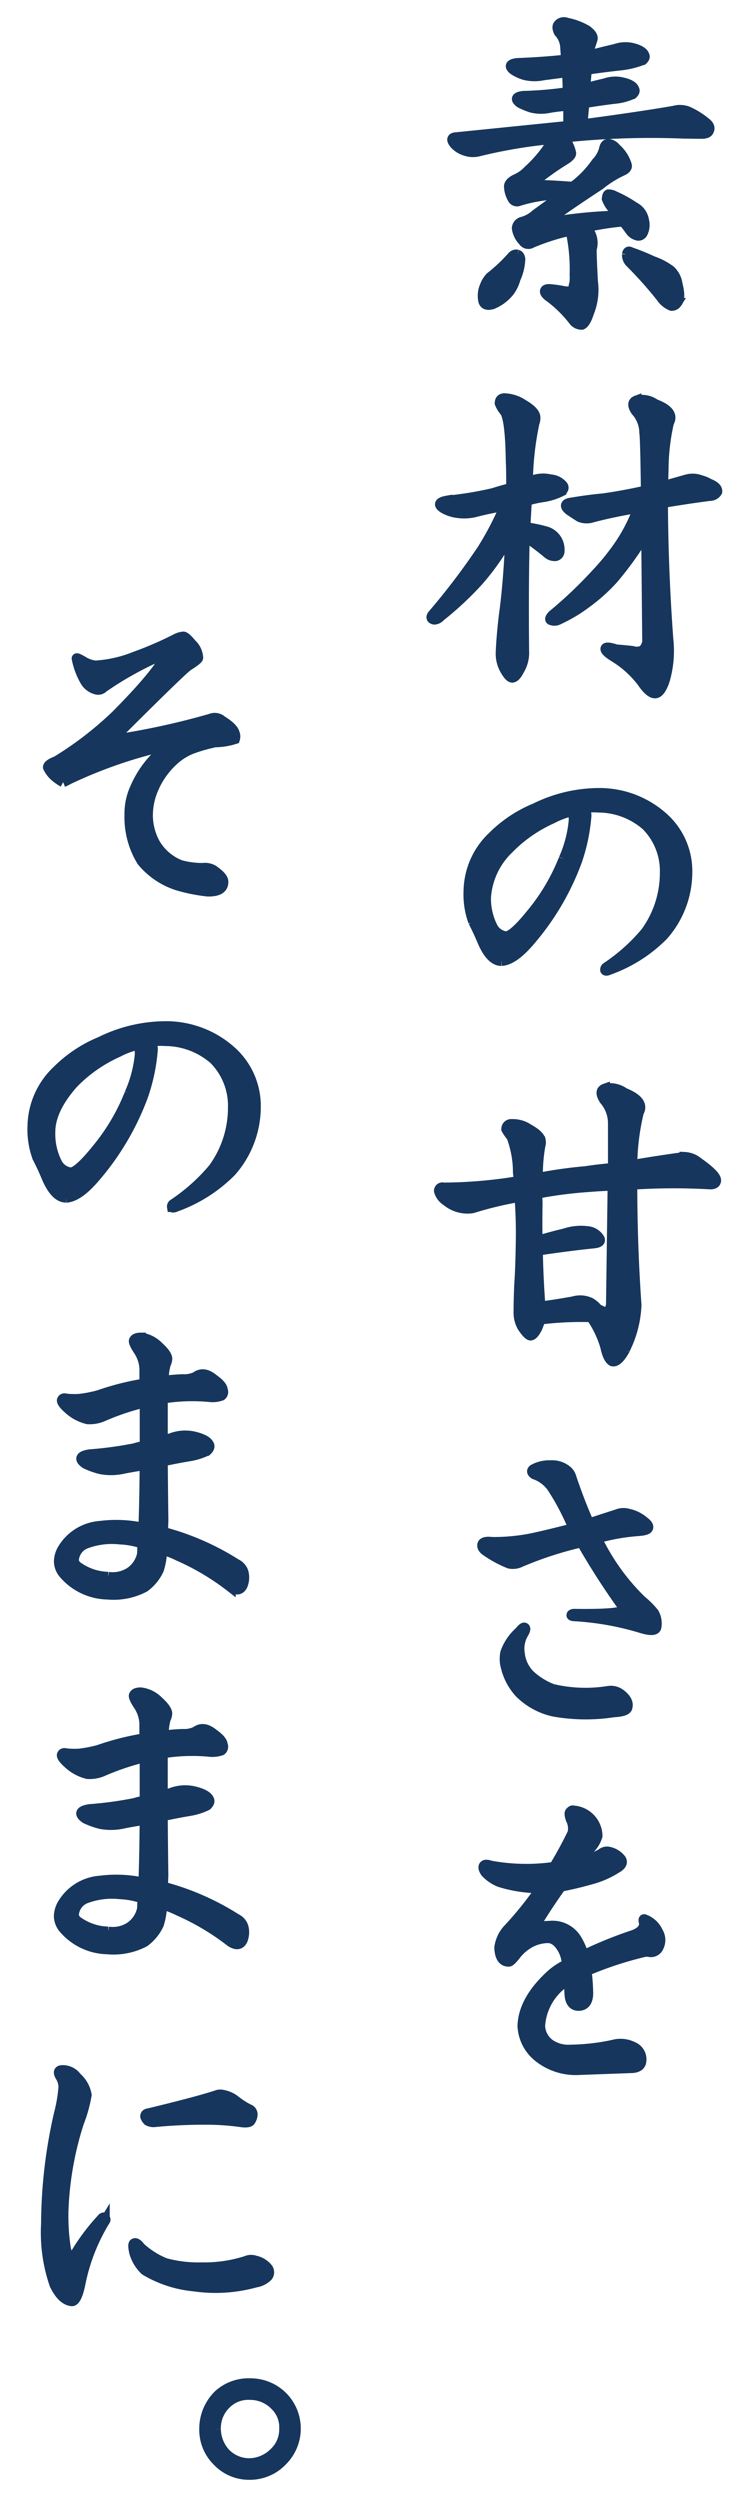 <svg xmlns="http://www.w3.org/2000/svg" xmlns:xlink="http://www.w3.org/1999/xlink" width="75" height="250" viewBox="0 0 75 250"><defs><clipPath id="a"><rect width="75" height="250" transform="translate(-0.749 -2.526)" fill="#16365d" stroke="#16365d" stroke-width="1"/></clipPath></defs><g transform="translate(0.749 2.526)" clip-path="url(#a)"><path d="M59.245,132.438q-.708,1.288-1.257,1.161-.45-.227-.709-1.451a10.069,10.069,0,0,0-1.418-2.964,33.207,33.207,0,0,0-4.994.225c-.021-.021-.054-.011-.1.032a5.539,5.539,0,0,1-.291.838q-.387.741-.677.741c-.171-.021-.441-.3-.806-.837a2.834,2.834,0,0,1-.386-1.483q0-1.128.064-2.707.127-1.771.162-4.608.03-1.965-.129-4.222A36.08,36.08,0,0,0,44,118.291a3.265,3.265,0,0,1-2.579-.709,1.759,1.759,0,0,1-.772-1,.343.343,0,0,1,.451-.355,46.775,46.775,0,0,0,7.282-.612.734.734,0,0,1,.226-.032,5.708,5.708,0,0,0-.064-.87,10.2,10.2,0,0,0-.644-3.577,4.5,4.5,0,0,1-.517-.742.489.489,0,0,1,.549-.515,2.808,2.808,0,0,1,1.676.483q1.222.677,1.223,1.257a.693.693,0,0,1-.031.355,16.621,16.621,0,0,0-.259,3.287,45.711,45.711,0,0,1,4.8-.677q1-.162,2.707-.322v-4.544a3.568,3.568,0,0,0-.871-2.256q-.579-.9.065-1.128a2.471,2.471,0,0,1,1.946.419q2.083.839,1.438,1.966a23.926,23.926,0,0,0-.646,4.995v.258q2.191-.387,5.222-.806a2.3,2.3,0,0,1,1.385.548q1.74,1.226,1.773,1.772c0,.28-.193.419-.581.419a63.5,63.5,0,0,0-7.8.032q0,6.027.419,12.021a10.843,10.843,0,0,1-1.16,4.479m-1.224-16.4q-1.159.033-2.32.129a42.272,42.272,0,0,0-5.254.677,7.891,7.891,0,0,1,.066,1.063q-.033,1.644,0,3.642,1.255-.387,2.738-.741a4.966,4.966,0,0,1,2.193-.226,1.578,1.578,0,0,1,1.223.677q.323.452-.514.548-2.258.225-5.319.676h-.29q.031,2.547.259,5.64,1.515-.193,3.287-.516a2.378,2.378,0,0,1,1.708.129,2.753,2.753,0,0,1,.772.677,1.7,1.7,0,0,1,.388.161c.215.129.375.173.484.129a1.15,1.15,0,0,0,.419-.967ZM53.9,158.982c0-.065.076-.108.225-.129q4.61.064,5.028-.387c.044-.085.044-.139,0-.161A75.238,75.238,0,0,1,54.9,151.7a36.441,36.441,0,0,0-6.059,1.965,1.735,1.735,0,0,1-1.161.162,11.542,11.542,0,0,1-2.417-1.322c-.258-.214-.343-.429-.258-.644q.162-.291.967-.194A19.473,19.473,0,0,0,50,151.28q1.773-.387,4.125-1-.223-.452-.419-.87a23.8,23.8,0,0,0-1.8-3.255A3.547,3.547,0,0,0,50.19,144.9q-.387-.258-.128-.484A3.222,3.222,0,0,1,51.8,144a2.331,2.331,0,0,1,1.643.515,1.343,1.343,0,0,1,.452.709q.872,2.579,1.772,4.576l2.772-.9a1.728,1.728,0,0,1,1.129-.065,3.53,3.53,0,0,1,1.578.774q.516.387.42.644c-.045.173-.377.28-1,.323a20.5,20.5,0,0,0-4.158.741l.484.87a21.772,21.772,0,0,0,3.995,5.317,8.62,8.62,0,0,1,1.257,1.257,2.089,2.089,0,0,1,.257,1.354q-.031.645-1.643.129a28.408,28.408,0,0,0-6.67-1.16c-.13-.021-.194-.054-.194-.1m-4.673,1.257c.107.064.076.247-.1.548a2.977,2.977,0,0,0-.386,2.062,3.562,3.562,0,0,0,1,2.1,6.9,6.9,0,0,0,2.289,1.418,14.428,14.428,0,0,0,5.575.193,1.6,1.6,0,0,1,1.223.322q.838.645.677,1.289c-.021.3-.473.473-1.352.516a18.3,18.3,0,0,1-6.027-.064,6.948,6.948,0,0,1-3.416-1.87,5.821,5.821,0,0,1-1.354-2.513,3.038,3.038,0,0,1-.065-1.515,5.034,5.034,0,0,1,1.419-2.1c.257-.322.43-.451.515-.386m4.8,20.47a2.062,2.062,0,0,0-.194-1.321c-.13-.387-.151-.623-.065-.709.129-.15.236-.2.323-.161a2.585,2.585,0,0,1,2.417,2.545,3,3,0,0,1-.742,1.257,9.8,9.8,0,0,0-1.1,1.386,10.222,10.222,0,0,0,2.225-.87.86.86,0,0,1,.773-.193,2.083,2.083,0,0,1,1.193.741q.255.387-.194.741a9.1,9.1,0,0,1-2.481,1.192q-1.775.516-3.321.806-1.546,2.158-2.706,4.157a5.407,5.407,0,0,1,1.515-.225,2.826,2.826,0,0,1,2.707,1.256,6.2,6.2,0,0,1,.74,1.676,40.526,40.526,0,0,1,5-2.03q1.255-.483,1-1.386c-.021-.172.021-.225.129-.161a2.375,2.375,0,0,1,1.322,1.257,1.531,1.531,0,0,1,.065,1.482.84.84,0,0,1-.936.516,1.339,1.339,0,0,0-.644.032,35.242,35.242,0,0,0-5.64,1.869,18.015,18.015,0,0,1,.161,2.031q.064,1.385-.9,1.45c-.6.021-.924-.376-.967-1.193q-.031-.772-.1-1.385a3.076,3.076,0,0,0-.676.451,5.761,5.761,0,0,0-2.159,4.125,2.36,2.36,0,0,0,.933,1.805,3.242,3.242,0,0,0,2.1.58,21.231,21.231,0,0,0,4.255-.484,2.78,2.78,0,0,1,2,.194,1.349,1.349,0,0,1,.838,1.385c-.021.451-.321.7-.9.742l-5.285.193a5.975,5.975,0,0,1-4.027-1.225A4.237,4.237,0,0,1,49,200.077q.066-2.578,2.836-5.124a6.8,6.8,0,0,1,1.611-1.063,3.773,3.773,0,0,0-.386-1.418q-.677-1.257-1.612-1.193a3.938,3.938,0,0,0-1.675.451,4.6,4.6,0,0,0-1.483,1.289c-.344.431-.569.634-.677.613q-.868,0-.934-1.386a3.34,3.34,0,0,1,.9-1.9,34.916,34.916,0,0,0,3.255-4.061,13.407,13.407,0,0,1-4.125-.612,3.989,3.989,0,0,1-1.385-.935c-.215-.3-.279-.526-.193-.677s.31-.161.676-.032a19.785,19.785,0,0,0,6.348.129q.968-1.578,1.871-3.448M3.066,75.694a4.808,4.808,0,0,1-.935-.676,2.9,2.9,0,0,1-.581-.806c-.022-.194.269-.408.87-.645a34.5,34.5,0,0,0,5.931-4.576q4.38-4.415,5.092-6.22A33.075,33.075,0,0,0,7.094,66.22a.734.734,0,0,1-.613.225,1.811,1.811,0,0,1-1.224-.87,7.306,7.306,0,0,1-.839-2.256q0-.1.612.258a3.034,3.034,0,0,0,1.257.451,12.681,12.681,0,0,0,3.965-.9,35.4,35.4,0,0,0,4.156-1.805,1.947,1.947,0,0,1,.677-.193q.227,0,.839.741a2.03,2.03,0,0,1,.645,1.386q-.035.193-1.065.838-.933.741-7.573,7.38a75.5,75.5,0,0,0,9.861-2.127,1.084,1.084,0,0,1,1.16.193q1.095.676,1.257,1.225a.879.879,0,0,1,.033.612,6.784,6.784,0,0,1-1.965.322.436.436,0,0,0-.291.065,14.648,14.648,0,0,0-2.16.644,5.873,5.873,0,0,0-1.449.87,8.167,8.167,0,0,0-2.418,3.416,6.741,6.741,0,0,0-.419,2.353,5.912,5.912,0,0,0,.71,2.739A5.051,5.051,0,0,0,14.8,83.976a8.144,8.144,0,0,0,2.257.291,1.6,1.6,0,0,1,1.225.354c.58.43.848.794.8,1.1q-.031.934-1.578.9a16.871,16.871,0,0,1-3.03-.612,7.627,7.627,0,0,1-3.545-2.417A8.391,8.391,0,0,1,9.7,78.949a6.116,6.116,0,0,1,.58-2.739,10.134,10.134,0,0,1,3.481-4.254A46.563,46.563,0,0,0,3.646,75.4c-.281.151-.474.247-.58.29m.29,41.539q-1.1,0-1.967-2.062-.417-1-.9-1.934A8.082,8.082,0,0,1,0,110.111a7.813,7.813,0,0,1,2.45-5.575,13.241,13.241,0,0,1,4.351-2.9,14.784,14.784,0,0,1,6.541-1.547,9.773,9.773,0,0,1,6.7,2.642,7.353,7.353,0,0,1,2.288,5.511,9.784,9.784,0,0,1-2.449,6.381,14.794,14.794,0,0,1-5.511,3.513c-.238.108-.377.118-.419.032a.287.287,0,0,1,.129-.29,18.8,18.8,0,0,0,4-3.577,10.306,10.306,0,0,0,1.966-6.091,6.569,6.569,0,0,0-1.9-4.8,7.482,7.482,0,0,0-4.931-1.837,4.735,4.735,0,0,0-1.449.1,1.086,1.086,0,0,1,.257.87,18.378,18.378,0,0,1-.967,4.544,26.52,26.52,0,0,1-4.738,8.057q-1.707,2.029-2.963,2.094M9.7,106.824a12.36,12.36,0,0,0,1.033-3.931,4.408,4.408,0,0,0-.1-.967,8.568,8.568,0,0,0-2.1.773A14.458,14.458,0,0,0,4.1,105.793q-2.352,2.643-2.319,4.963a6.42,6.42,0,0,0,.709,3.061,1.748,1.748,0,0,0,1.353.9q.739-.064,2.513-2.256a20.611,20.611,0,0,0,3.351-5.64m-.515,37.5a5.61,5.61,0,0,1-2.384.065,7.747,7.747,0,0,1-1.516-.548q-1-.708.419-.935a37.681,37.681,0,0,0,4.512-.612,5.238,5.238,0,0,1,1-.226v-4.35a25.1,25.1,0,0,0-4.287,1.45,3.41,3.41,0,0,1-1.418.225,4.343,4.343,0,0,1-1.965-1.063c-.431-.387-.634-.666-.613-.838.064-.172.2-.225.42-.161a7.762,7.762,0,0,0,1.288.032,12.209,12.209,0,0,0,2-.387,26.647,26.647,0,0,1,4.254-1.1,1.536,1.536,0,0,1,.291-.032v-1.483a3.559,3.559,0,0,0-.645-1.9q-.516-.806-.387-.967c.085-.172.31-.258.677-.258a3.015,3.015,0,0,1,1.755.87q.887.806.887,1.257a1.469,1.469,0,0,1-.161.548,5.942,5.942,0,0,0-.194,1.644,17.669,17.669,0,0,1,1.935-.162,2.641,2.641,0,0,0,1.289-.257q.772-.58,1.772.257c.579.409.881.763.9,1.064a.473.473,0,0,1-.128.58,2.675,2.675,0,0,1-1.257.129,18.692,18.692,0,0,0-4.608.161v4.222a3.63,3.63,0,0,1,.74-.226,3.917,3.917,0,0,1,2.417-.193q1.193.289,1.451.773c.128.194.063.408-.194.645a6.3,6.3,0,0,1-1.74.548q-1.354.225-2.674.515.031,3.8.063,5.93-.031.581-.031,1.128c.192.043.4.1.611.161a25.975,25.975,0,0,1,6.7,3.029,1.353,1.353,0,0,1,.74.87,2.093,2.093,0,0,1-.1,1.289q-.355.709-1.192.162a24.69,24.69,0,0,0-5.254-3.126,8.575,8.575,0,0,0-1.61-.613,6.649,6.649,0,0,1-.317,2,4.567,4.567,0,0,1-1.423,1.741,6.621,6.621,0,0,1-3.707.741,5.92,5.92,0,0,1-4.351-2.031,1.972,1.972,0,0,1-.515-1.256A2.533,2.533,0,0,1,3,152.381a4.79,4.79,0,0,1,3.771-2.321,12.664,12.664,0,0,1,4.319.194q.094-2.289.129-6.284-1,.162-2.031.354M7.576,155.152a3.137,3.137,0,0,0,2.289-.548,2.909,2.909,0,0,0,1.1-1.772c0-.193.012-.526.033-1a8.032,8.032,0,0,0-2.224-.419,7.451,7.451,0,0,0-3.512.451,1.909,1.909,0,0,0-1.129,1.644.949.949,0,0,0,.419.644,5.479,5.479,0,0,0,3.029,1M9.188,179.8a5.609,5.609,0,0,1-2.384.064,7.747,7.747,0,0,1-1.516-.548q-1-.708.419-.934a37.467,37.467,0,0,0,4.512-.613,5.235,5.235,0,0,1,1-.225v-4.351a25.2,25.2,0,0,0-4.287,1.451,3.41,3.41,0,0,1-1.418.225A4.353,4.353,0,0,1,3.549,173.8c-.431-.387-.634-.666-.613-.838.064-.172.2-.226.42-.161a7.873,7.873,0,0,0,1.288.032,12.209,12.209,0,0,0,2-.387,26.75,26.75,0,0,1,4.254-1.1,1.536,1.536,0,0,1,.291-.032v-1.482a3.563,3.563,0,0,0-.645-1.9c-.344-.536-.473-.859-.387-.966.085-.172.31-.258.677-.258a3,3,0,0,1,1.755.87q.887.805.887,1.257a1.474,1.474,0,0,1-.161.548,5.939,5.939,0,0,0-.194,1.643,17.678,17.678,0,0,1,1.935-.161,2.627,2.627,0,0,0,1.289-.258q.772-.58,1.772.258c.579.408.881.763.9,1.063a.474.474,0,0,1-.128.581,2.68,2.68,0,0,1-1.257.128,18.688,18.688,0,0,0-4.608.162v4.221a3.623,3.623,0,0,1,.74-.225,3.918,3.918,0,0,1,2.417-.194q1.193.291,1.451.774.192.289-.194.644a6.264,6.264,0,0,1-1.74.548q-1.354.227-2.674.516.031,3.8.063,5.929-.031.581-.031,1.128c.192.044.4.1.611.162a25.907,25.907,0,0,1,6.7,3.029,1.349,1.349,0,0,1,.74.87,2.094,2.094,0,0,1-.1,1.289q-.355.708-1.192.161a24.69,24.69,0,0,0-5.254-3.126,8.5,8.5,0,0,0-1.61-.612,6.661,6.661,0,0,1-.317,2,4.556,4.556,0,0,1-1.423,1.74,6.612,6.612,0,0,1-3.707.741,5.919,5.919,0,0,1-4.351-2.03,1.972,1.972,0,0,1-.515-1.257A2.536,2.536,0,0,1,3,187.855a4.789,4.789,0,0,1,3.771-2.32,12.661,12.661,0,0,1,4.319.193q.094-2.287.129-6.284-1,.162-2.031.355M7.576,190.627a3.137,3.137,0,0,0,2.289-.548,2.912,2.912,0,0,0,1.1-1.772c0-.194.012-.527.033-1a8.032,8.032,0,0,0-2.224-.419,7.438,7.438,0,0,0-3.512.451,1.906,1.906,0,0,0-1.129,1.643.949.949,0,0,0,.419.645,5.487,5.487,0,0,0,3.029,1M2.807,205.156q-.418-.677.193-.677a1.709,1.709,0,0,1,1.418.709,3.06,3.06,0,0,1,1,1.772,14.1,14.1,0,0,1-.773,2.772A32.426,32.426,0,0,0,3.1,218.465a21.161,21.161,0,0,0,.226,3.771c.128.644.269.967.418.967q.324,0,.645-.516A21.211,21.211,0,0,1,6.868,219.4c.149-.194.268-.236.354-.129q.162.129,0,.322a19.29,19.29,0,0,0-2.449,6.349q-.355,1.644-.837,1.643-1-.1-1.742-1.675a15.967,15.967,0,0,1-.836-6.059A49.976,49.976,0,0,1,2.646,208.83a14.8,14.8,0,0,0,.451-2.675,2.035,2.035,0,0,0-.29-1m10.506,18.627a12.593,12.593,0,0,0,3.61.419,13.66,13.66,0,0,0,4.446-.645,1.2,1.2,0,0,1,.9-.032,2.18,2.18,0,0,1,1.29.805.677.677,0,0,1-.034.774,2.2,2.2,0,0,1-1.223.612,14.949,14.949,0,0,1-6.156.387,11.6,11.6,0,0,1-4.9-1.611,3.928,3.928,0,0,1-1.062-1.741c-.129-.536-.141-.848-.033-.934.149-.108.366.021.644.387a8.057,8.057,0,0,0,2.514,1.579m5.091-16.79a1.057,1.057,0,0,1,.677-.033,2.831,2.831,0,0,1,1.161.516,7.729,7.729,0,0,0,1.386.9.56.56,0,0,1,.386.548,1.216,1.216,0,0,1-.226.645q-.161.193-.805.129a24.741,24.741,0,0,0-3.351-.258,52.392,52.392,0,0,0-5.318.225,1.188,1.188,0,0,1-.774-.128q-.289-.322-.258-.484c.021-.15.14-.236.355-.258q4.8-1.159,6.767-1.8m3.353,28.8a4.561,4.561,0,0,1,3.254,1.321,4.549,4.549,0,0,1,0,6.413,4.472,4.472,0,0,1-3.254,1.418,4.358,4.358,0,0,1-3.288-1.386,4.4,4.4,0,0,1-1.288-3.19,4.747,4.747,0,0,1,1.417-3.416,4.482,4.482,0,0,1,3.159-1.16m-3.417,4.576a3.655,3.655,0,0,0,.935,2.385,3.313,3.313,0,0,0,2.482,1.031,3.583,3.583,0,0,0,2.417-1.063,3.152,3.152,0,0,0,1-2.353,3.036,3.036,0,0,0-.936-2.385,3.454,3.454,0,0,0-2.48-1.031,3.124,3.124,0,0,0-2.385.9,3.352,3.352,0,0,0-1.032,2.514" transform="translate(2.5)" fill="#16365d" stroke="#16365d" stroke-width="1"/><g transform="translate(-20.749 4.475)"><path d="M55.715-1.614A2.363,2.363,0,0,0,55.083-3c-.169-.357-.18-.611-.031-.758a.713.713,0,0,1,.821-.19,6.409,6.409,0,0,1,2.021.759q.662.5.567.883-.094.315-.253.788a5.31,5.31,0,0,0-.157.853q1.327-.347,2.683-.662a3.032,3.032,0,0,1,1.831-.064c.61.168.967.4,1.072.694.084.148.033.305-.156.474A8.517,8.517,0,0,1,61.365.31Q59.6.5,57.893.753q-.094.851-.158,1.861,1.01-.285,1.989-.505a3.038,3.038,0,0,1,1.831-.062q.913.219,1.072.662c.084.146.031.3-.158.473a5.4,5.4,0,0,1-1.768.474q-1.578.19-3.06.441L57.45,6.212q5.715-.758,9.154-1.357a2.22,2.22,0,0,1,1.39.064,7.945,7.945,0,0,1,1.735,1.074c.4.293.516.588.348.882-.083.21-.369.305-.853.284q-.884,0-1.988-.031a82.506,82.506,0,0,0-11.679.41,3.594,3.594,0,0,1,.759,1.547c.021.168-.159.378-.538.632a27.587,27.587,0,0,0-3.03,2.145c-.232.232-.147.369.253.411q1.546.032,3.472.19a1,1,0,0,1,.253-.19,10.4,10.4,0,0,0,2.114-2.241,3.111,3.111,0,0,0,.76-1.327q.094-.536.44-.536a1.117,1.117,0,0,1,.758.442,3.62,3.62,0,0,1,1.073,1.64c.084.232-.052.432-.411.6a10.5,10.5,0,0,0-2.272,1.42q-3.471,2.273-5.05,3.472c-.252.19-.211.274.126.253a48.764,48.764,0,0,1,6.788-.661c-.191-.232-.37-.452-.537-.664a2.963,2.963,0,0,1-.633-1.01q.032-.379.158-.441a1.182,1.182,0,0,1,.6.157,12.171,12.171,0,0,1,1.989,1.1,1.826,1.826,0,0,1,.979,1.357,1.8,1.8,0,0,1-.126,1.231.48.48,0,0,1-.474.284,1.252,1.252,0,0,1-.759-.473q-.379-.537-.725-.947a26.338,26.338,0,0,0-3.788.6.818.818,0,0,1,.253.221,2.08,2.08,0,0,1,.378,1.957q0,.852.127,3.22a6.1,6.1,0,0,1-.379,3.094c-.232.715-.473,1.125-.726,1.23a1.017,1.017,0,0,1-.789-.347,12.233,12.233,0,0,0-2.587-2.525q-.348-.283-.316-.505c.043-.127.178-.189.41-.189a11.3,11.3,0,0,1,1.548.22q.819.094.882-.315a3.99,3.99,0,0,0,.127-1.326,17.674,17.674,0,0,0-.41-4.42,21.763,21.763,0,0,0-3.882,1.232.608.608,0,0,1-.854-.191,2.266,2.266,0,0,1-.631-1.263.693.693,0,0,1,.537-.662,3.218,3.218,0,0,0,1.326-.726l2.778-2.02a.34.34,0,0,0-.285,0,15.011,15.011,0,0,0-4.135.662.5.5,0,0,1-.662-.252A2.551,2.551,0,0,1,50.1,12.4q.032-.379.662-.695a3.714,3.714,0,0,0,1.263-.885,13.082,13.082,0,0,0,1.926-2.178,2.8,2.8,0,0,0,.284-.946,50.182,50.182,0,0,0-7.2,1.231,2.293,2.293,0,0,1-1.294-.064,2.439,2.439,0,0,1-1.1-.694q-.507-.631.188-.663L56.029,6.371V4.35a18.015,18.015,0,0,0-1.894.222,3.962,3.962,0,0,1-1.8-.032A7.244,7.244,0,0,1,51.2,4.066q-.759-.568.346-.694a36.763,36.763,0,0,0,4.419-.378Q55.967,1.92,55.9,1l-2.4.315a4.133,4.133,0,0,1-1.831-.031,4.117,4.117,0,0,1-1.1-.505q-.727-.569.378-.695,2.558-.094,4.861-.347ZM50.948,19.25c.148.042.241.179.284.411a5.105,5.105,0,0,1-.474,1.987,3.834,3.834,0,0,1-.6,1.263A4.214,4.214,0,0,1,48.454,24.2q-.851.251-.946-.442a2.492,2.492,0,0,1,.189-1.42,2.555,2.555,0,0,1,.537-.852,16.978,16.978,0,0,0,2.179-2.052.532.532,0,0,1,.536-.189M61.9,19.217c.043-.273.168-.348.379-.221a21.7,21.7,0,0,1,2.178.885,6.464,6.464,0,0,1,1.8.947,2.284,2.284,0,0,1,.695,1.356q.379,1.452-.063,1.894a.612.612,0,0,1-.538.285,2.3,2.3,0,0,1-1.041-.853,39.584,39.584,0,0,0-3.094-3.471,1.075,1.075,0,0,1-.315-.822M51.138,60.783q-.38.758-.726.759-.316-.033-.789-.916a3.257,3.257,0,0,1-.348-1.641q.062-1.547.315-3.693.347-2.431.569-6.25c.02-.587.042-1.178.063-1.767a24.288,24.288,0,0,1-3.156,4.577,32.425,32.425,0,0,1-3.852,3.6.808.808,0,0,1-.6.284q-.411-.094-.19-.441a69.7,69.7,0,0,0,4.988-6.566,30.569,30.569,0,0,0,2.273-4.356q-1.391.221-2.778.568a4.669,4.669,0,0,1-2.019.126,3.713,3.713,0,0,1-1.3-.442q-.916-.568.347-.787a35.16,35.16,0,0,0,4.609-.759c.588-.19,1.178-.356,1.767-.505q.03-1.357-.031-2.714-.062-4.135-.6-4.924a2.992,2.992,0,0,1-.505-.822c0-.378.2-.547.6-.5a3.561,3.561,0,0,1,1.736.6q1.295.756,1.231,1.389a1.355,1.355,0,0,1-.094.474A30.213,30.213,0,0,0,51.99,42a.921.921,0,0,0,.19-.064,3.054,3.054,0,0,1,2.051-.22,1.77,1.77,0,0,1,1.262.631c.127.191.073.379-.157.569a6.115,6.115,0,0,1-1.767.567,11.113,11.113,0,0,0-1.705.379v.378q-.062,1.076-.127,2.273c.064-.042.116-.042.158,0a15.565,15.565,0,0,1,1.926.41,1.9,1.9,0,0,1,1.135.947,2,2,0,0,1,.19,1.136.5.5,0,0,1-.379.379,1.066,1.066,0,0,1-.789-.253q-.946-.788-1.86-1.421c-.19-.126-.338-.23-.443-.315q-.126,4.956-.063,11.489a3.281,3.281,0,0,1-.473,1.894m14.518,1.1q-.443,1.263-.978,1.232c-.359-.022-.778-.391-1.263-1.106a10.092,10.092,0,0,0-2.84-2.556q-.759-.475-.822-.726-.094-.379,1.073,0c.547.042,1.1.094,1.641.157A1.305,1.305,0,0,0,63.48,58.8a1.365,1.365,0,0,0,.442-1.137l-.1-10.543-.63.947a32.465,32.465,0,0,1-2.683,3.63,17.541,17.541,0,0,1-2.683,2.4,15.029,15.029,0,0,1-2.747,1.641.882.882,0,0,1-.725.064q-.318-.062.093-.505a43.154,43.154,0,0,0,4.387-4.167,23.485,23.485,0,0,0,2.274-2.809,16.833,16.833,0,0,0,1.924-3.757q-2.494.412-4.544.947a1.872,1.872,0,0,1-1.325-.031c-.359-.23-.7-.452-1.012-.663q-.819-.662.253-.788,1.674-.283,3.126-.411,2.019-.285,4.261-.789-.064-5.208-.159-5.807a3.243,3.243,0,0,0-.852-2.147q-.536-.819.064-1.042a2.255,2.255,0,0,1,1.863.348q2.018.758,1.389,1.862a21.555,21.555,0,0,0-.538,4.734c-.02.527-.031,1.063-.031,1.61l2.336-.662a2.2,2.2,0,0,1,1.39.063,3.238,3.238,0,0,1,.851.348q.884.347.821.821a.853.853,0,0,1-.725.41q-1.738.221-3.884.568-.441.064-.82.158.032,6.787.537,13.6a10.508,10.508,0,0,1-.379,4.2M49.339,89.87q-1.073,0-1.926-2.021-.411-.977-.883-1.893a7.887,7.887,0,0,1-.473-3.062,7.639,7.639,0,0,1,2.4-5.461,12.994,12.994,0,0,1,4.261-2.84,14.5,14.5,0,0,1,6.408-1.515,9.562,9.562,0,0,1,6.565,2.589,7.2,7.2,0,0,1,2.242,5.4,9.578,9.578,0,0,1-2.4,6.25,14.467,14.467,0,0,1-5.4,3.44c-.232.106-.369.116-.41.031a.279.279,0,0,1,.127-.284A18.362,18.362,0,0,0,63.763,87a10.1,10.1,0,0,0,1.925-5.965,6.437,6.437,0,0,0-1.862-4.7A7.33,7.33,0,0,0,59,74.53a4.643,4.643,0,0,0-1.42.094,1.062,1.062,0,0,1,.254.852,18.079,18.079,0,0,1-.948,4.451,25.98,25.98,0,0,1-4.639,7.892q-1.675,1.987-2.9,2.051m6.217-10.194a12.075,12.075,0,0,0,1.01-3.852,4.255,4.255,0,0,0-.094-.946,8.361,8.361,0,0,0-2.051.758,14.15,14.15,0,0,0-4.357,3.03,7.406,7.406,0,0,0-2.272,4.861,6.315,6.315,0,0,0,.694,3,1.716,1.716,0,0,0,1.326.885q.726-.062,2.462-2.208a20.254,20.254,0,0,0,3.282-5.524" transform="translate(20.798 -0.781)" fill="#16365d" stroke="#16365d" stroke-width="1"/></g></g></svg>